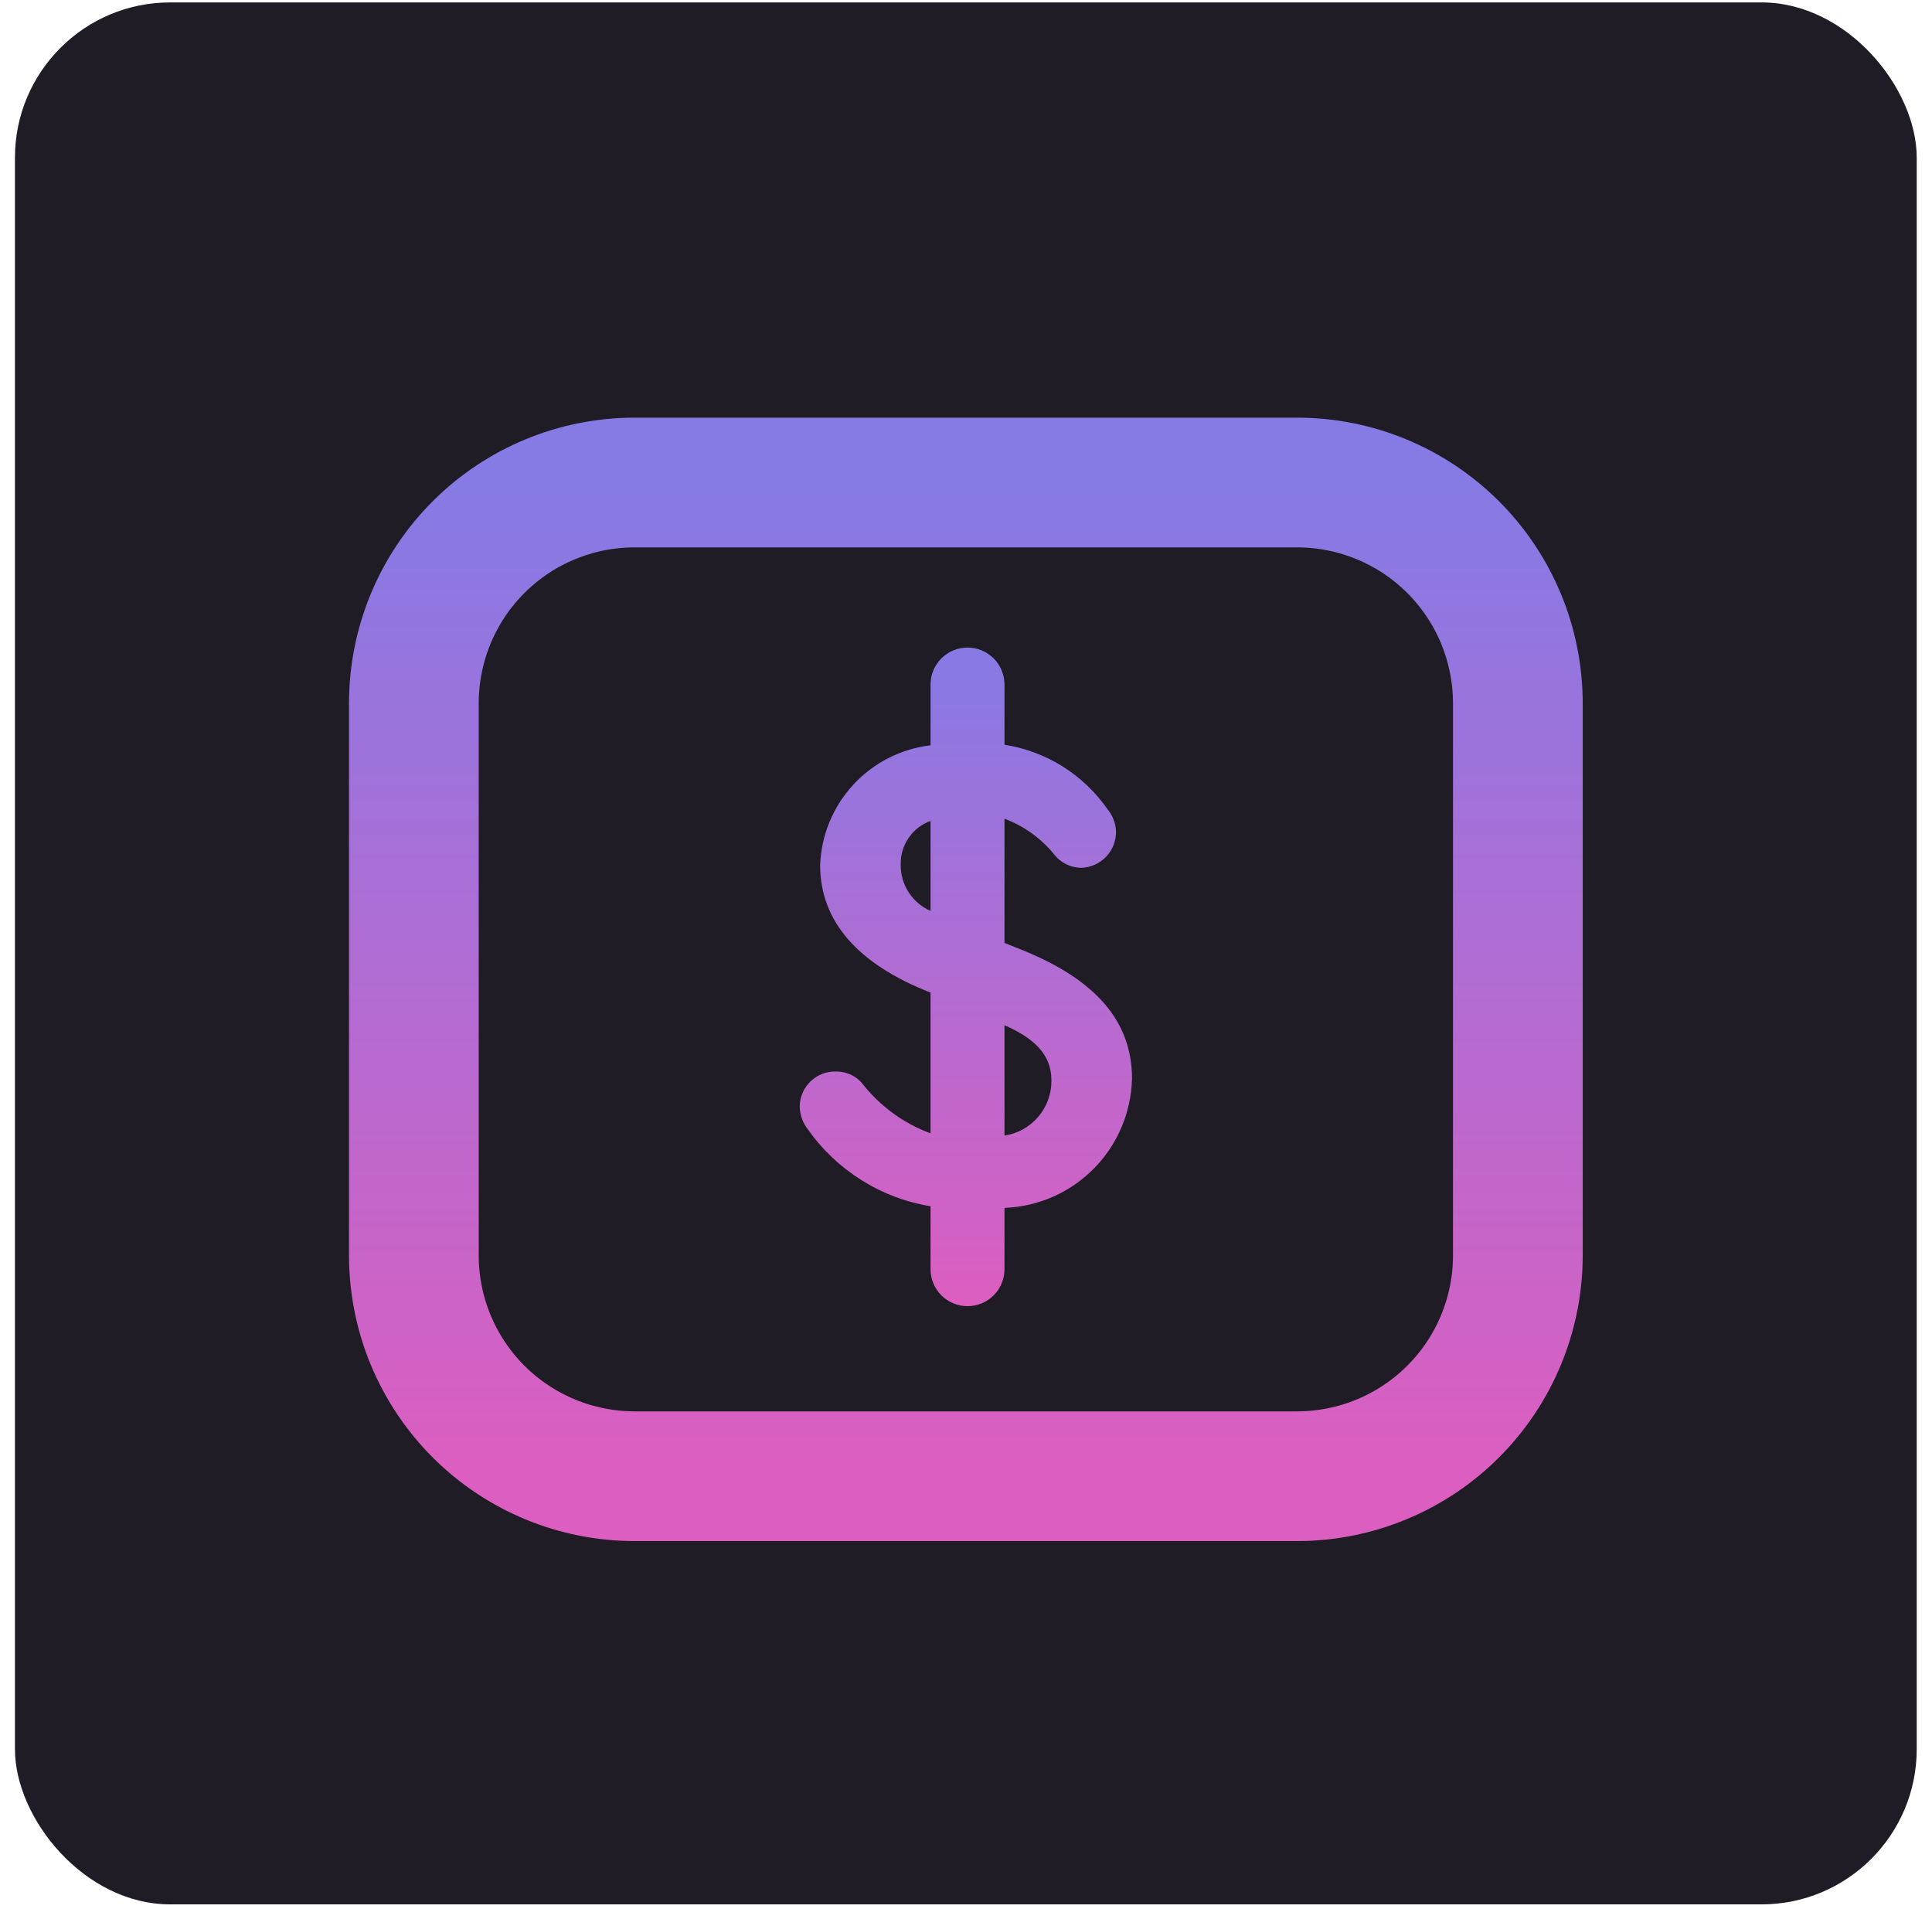 <svg xmlns="http://www.w3.org/2000/svg" width="84" height="83" viewBox="0 0 84 83" fill="none"><rect x="0.65" y="0.105" width="82.686" height="82.686" rx="6.75" fill="#1F1C26"></rect><path d="M43.674 52.512V55.176C43.674 55.388 43.632 55.596 43.551 55.792C43.471 55.987 43.352 56.164 43.203 56.314C43.054 56.463 42.876 56.581 42.681 56.662C42.486 56.742 42.277 56.784 42.066 56.784C41.855 56.784 41.646 56.742 41.451 56.662C41.255 56.581 41.078 56.463 40.929 56.314C40.78 56.164 40.661 55.987 40.581 55.792C40.5 55.596 40.458 55.388 40.458 55.176V52.441C39.393 52.266 38.373 51.881 37.459 51.308C36.544 50.735 35.752 49.986 35.13 49.104C34.903 48.816 34.777 48.463 34.77 48.096C34.773 47.891 34.817 47.687 34.901 47.499C34.983 47.31 35.104 47.141 35.254 47C35.404 46.858 35.581 46.749 35.774 46.678C35.967 46.606 36.172 46.575 36.378 46.584C36.582 46.585 36.783 46.628 36.969 46.711C37.155 46.794 37.321 46.914 37.458 47.065C38.232 48.067 39.271 48.832 40.458 49.272V43.152C37.266 41.904 35.658 40.032 35.658 37.608C35.706 36.31 36.216 35.073 37.096 34.118C37.976 33.163 39.168 32.554 40.458 32.4V29.76C40.458 29.549 40.5 29.34 40.581 29.145C40.661 28.95 40.78 28.773 40.929 28.623C41.078 28.474 41.255 28.356 41.451 28.275C41.646 28.194 41.855 28.152 42.066 28.152C42.277 28.152 42.486 28.194 42.681 28.275C42.876 28.356 43.054 28.474 43.203 28.623C43.352 28.773 43.471 28.95 43.551 29.145C43.632 29.34 43.674 29.549 43.674 29.76V32.376C44.567 32.516 45.423 32.835 46.19 33.313C46.957 33.792 47.62 34.42 48.138 35.16C48.367 35.43 48.502 35.767 48.522 36.12C48.528 36.327 48.494 36.533 48.42 36.726C48.346 36.92 48.234 37.096 48.091 37.246C47.948 37.396 47.776 37.516 47.587 37.598C47.397 37.681 47.193 37.725 46.986 37.728C46.77 37.722 46.557 37.67 46.362 37.575C46.167 37.48 45.995 37.344 45.858 37.176C45.286 36.462 44.532 35.914 43.674 35.593V40.993L44.274 41.232C47.322 42.432 49.218 44.16 49.218 46.896C49.182 48.362 48.589 49.759 47.559 50.803C46.529 51.846 45.139 52.458 43.674 52.512ZM40.458 39.6V35.688C40.071 35.829 39.737 36.087 39.505 36.428C39.272 36.768 39.152 37.172 39.162 37.584C39.155 38.011 39.274 38.43 39.505 38.789C39.735 39.148 40.067 39.43 40.458 39.6ZM45.714 46.968C45.714 45.816 44.922 45.12 43.674 44.568V49.368C44.246 49.282 44.768 48.991 45.143 48.55C45.518 48.109 45.721 47.547 45.714 46.968Z" fill="url(#paint0_linear_615_2259)"></path><path d="M56.394 20.977H27.594C25.048 20.977 22.606 21.988 20.805 23.788C19.005 25.589 17.994 28.03 17.994 30.577V54.577C17.994 57.123 19.005 59.564 20.805 61.365C22.606 63.165 25.048 64.177 27.594 64.177H56.394C58.94 64.177 61.382 63.165 63.182 61.365C64.982 59.564 65.994 57.123 65.994 54.577V30.577C65.994 28.03 64.982 25.589 63.182 23.788C61.382 21.988 58.94 20.977 56.394 20.977Z" stroke="url(#paint1_linear_615_2259)" stroke-width="5.64" stroke-linecap="round" stroke-linejoin="round"></path><defs><linearGradient id="paint0_linear_615_2259" x1="41.994" y1="28.152" x2="41.994" y2="56.784" gradientUnits="userSpaceOnUse"><stop stop-color="#867AE5"></stop><stop offset="1" stop-color="#DC5EC0"></stop></linearGradient><linearGradient id="paint1_linear_615_2259" x1="41.994" y1="20.977" x2="41.994" y2="64.177" gradientUnits="userSpaceOnUse"><stop stop-color="#867AE5"></stop><stop offset="1" stop-color="#DC5EC0"></stop></linearGradient></defs></svg>